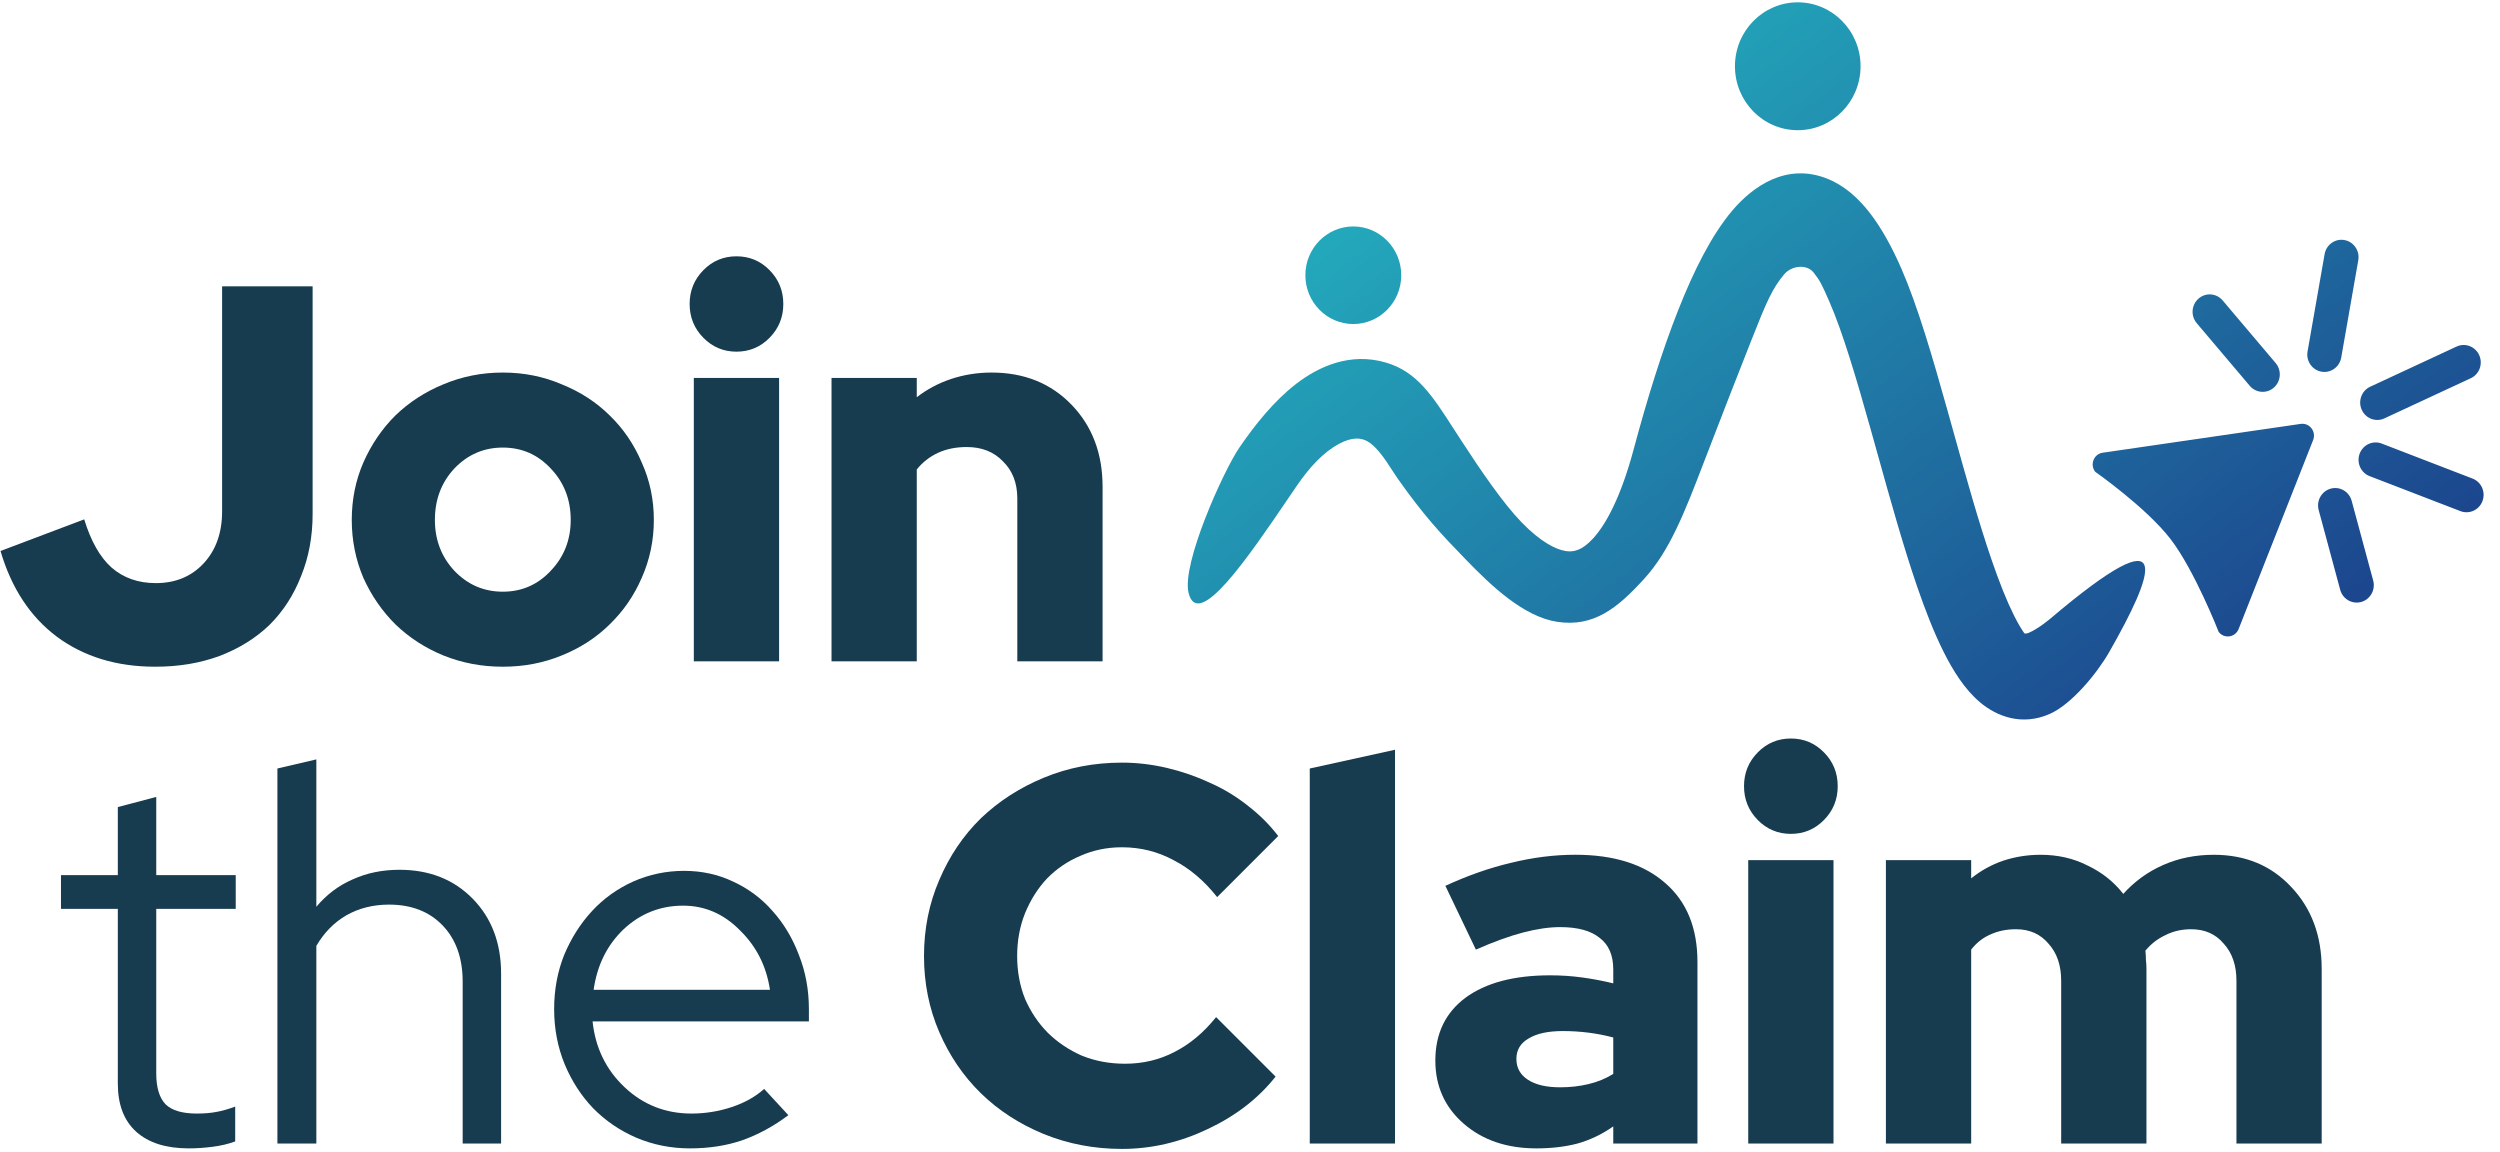 <svg width="102" height="47" viewBox="0 0 102 47" fill="none" xmlns="http://www.w3.org/2000/svg">
<g clip-path="url(#clip0_143_1521)">
<path d="M76.945 46.657V35.093H80.424V35.837C80.825 35.516 81.261 35.276 81.734 35.115C82.221 34.955 82.729 34.875 83.259 34.875C83.96 34.875 84.597 35.02 85.17 35.312C85.757 35.589 86.243 35.975 86.63 36.471C87.088 35.961 87.632 35.567 88.262 35.29C88.892 35.013 89.579 34.875 90.323 34.875C91.612 34.875 92.664 35.312 93.48 36.186C94.31 37.061 94.725 38.176 94.725 39.531V46.657H91.247V40.012C91.247 39.385 91.075 38.883 90.731 38.504C90.402 38.11 89.958 37.913 89.4 37.913C89.013 37.913 88.663 37.993 88.348 38.154C88.033 38.3 87.761 38.511 87.532 38.788C87.546 38.904 87.553 39.028 87.553 39.159C87.568 39.276 87.575 39.4 87.575 39.531V46.657H84.096V40.012C84.096 39.385 83.924 38.883 83.581 38.504C83.251 38.11 82.808 37.913 82.249 37.913C81.863 37.913 81.512 37.986 81.197 38.132C80.897 38.263 80.639 38.467 80.424 38.744V46.657H76.945Z" fill="#173C50"/>
<path d="M73.067 34.022C72.538 34.022 72.087 33.833 71.715 33.454C71.342 33.075 71.156 32.616 71.156 32.076C71.156 31.537 71.342 31.078 71.715 30.699C72.087 30.32 72.538 30.131 73.067 30.131C73.597 30.131 74.048 30.32 74.42 30.699C74.793 31.078 74.979 31.537 74.979 32.076C74.979 32.616 74.793 33.075 74.42 33.454C74.048 33.833 73.597 34.022 73.067 34.022ZM74.807 35.093V46.657H71.328V35.093H74.807Z" fill="#173C50"/>
<path d="M62.685 46.854C61.483 46.854 60.495 46.519 59.722 45.849C58.949 45.178 58.562 44.318 58.562 43.269C58.562 42.176 58.971 41.323 59.786 40.711C60.617 40.099 61.769 39.793 63.244 39.793C63.688 39.793 64.124 39.822 64.554 39.881C64.983 39.939 65.405 40.019 65.821 40.121V39.553C65.821 38.97 65.634 38.54 65.262 38.263C64.904 37.971 64.368 37.826 63.652 37.826C63.208 37.826 62.707 37.899 62.149 38.044C61.59 38.19 60.946 38.423 60.216 38.744L58.971 36.142C59.887 35.72 60.781 35.407 61.655 35.202C62.542 34.984 63.416 34.874 64.275 34.874C65.849 34.874 67.073 35.261 67.947 36.033C68.82 36.791 69.256 37.862 69.256 39.247V46.657H65.821V45.958C65.362 46.278 64.876 46.512 64.36 46.657C63.859 46.788 63.301 46.854 62.685 46.854ZM61.869 43.203C61.869 43.568 62.027 43.852 62.342 44.056C62.657 44.26 63.093 44.362 63.652 44.362C64.067 44.362 64.453 44.318 64.811 44.231C65.183 44.143 65.52 44.005 65.821 43.815V42.329C65.491 42.242 65.155 42.176 64.811 42.132C64.468 42.089 64.117 42.067 63.759 42.067C63.158 42.067 62.693 42.169 62.363 42.373C62.034 42.562 61.869 42.839 61.869 43.203Z" fill="#173C50"/>
<path d="M56.916 30.59V46.657H53.438V31.355L56.916 30.59Z" fill="#173C50"/>
<path d="M45.902 43.4C46.632 43.4 47.305 43.24 47.921 42.919C48.55 42.599 49.116 42.125 49.617 41.498L52.044 43.925C51.342 44.814 50.419 45.528 49.273 46.067C48.142 46.606 46.976 46.876 45.773 46.876C44.642 46.876 43.576 46.672 42.574 46.264C41.586 45.856 40.734 45.302 40.018 44.603C39.303 43.903 38.737 43.072 38.322 42.111C37.907 41.149 37.699 40.114 37.699 39.006C37.699 37.899 37.907 36.864 38.322 35.902C38.737 34.926 39.303 34.088 40.018 33.388C40.748 32.689 41.607 32.135 42.595 31.727C43.583 31.319 44.642 31.115 45.773 31.115C46.389 31.115 47.004 31.188 47.62 31.333C48.236 31.479 48.823 31.683 49.381 31.945C49.939 32.193 50.455 32.507 50.927 32.885C51.399 33.25 51.807 33.658 52.151 34.11L49.66 36.602C49.13 35.931 48.536 35.429 47.878 35.093C47.233 34.744 46.532 34.569 45.773 34.569C45.172 34.569 44.606 34.685 44.077 34.919C43.562 35.137 43.111 35.443 42.724 35.837C42.352 36.23 42.051 36.704 41.822 37.258C41.607 37.797 41.5 38.38 41.5 39.006C41.5 39.633 41.607 40.216 41.822 40.755C42.051 41.28 42.359 41.739 42.745 42.132C43.146 42.526 43.612 42.839 44.141 43.072C44.685 43.291 45.272 43.4 45.902 43.4Z" fill="#173C50"/>
<path d="M32.165 45.499C31.564 45.951 30.934 46.293 30.276 46.526C29.631 46.745 28.923 46.854 28.15 46.854C27.377 46.854 26.646 46.709 25.959 46.417C25.286 46.126 24.7 45.725 24.198 45.215C23.712 44.705 23.325 44.107 23.039 43.422C22.753 42.723 22.609 41.972 22.609 41.17C22.609 40.383 22.745 39.648 23.017 38.963C23.304 38.278 23.683 37.68 24.155 37.17C24.628 36.66 25.186 36.259 25.83 35.968C26.489 35.676 27.183 35.531 27.913 35.531C28.629 35.531 29.295 35.676 29.91 35.968C30.54 36.259 31.077 36.66 31.521 37.17C31.979 37.68 32.337 38.278 32.595 38.963C32.867 39.648 33.003 40.383 33.003 41.17V41.673H24.177C24.291 42.752 24.728 43.648 25.487 44.362C26.246 45.076 27.155 45.433 28.214 45.433C28.772 45.433 29.316 45.346 29.846 45.171C30.376 44.996 30.82 44.748 31.177 44.428L32.165 45.499ZM27.87 36.951C26.94 36.951 26.131 37.272 25.444 37.913C24.771 38.555 24.363 39.378 24.22 40.383H31.414C31.27 39.422 30.863 38.613 30.19 37.957C29.531 37.287 28.758 36.951 27.87 36.951Z" fill="#173C50"/>
<path d="M11.318 46.657V31.355L12.907 30.983V36.995C13.323 36.5 13.816 36.128 14.389 35.88C14.962 35.618 15.599 35.487 16.3 35.487C17.517 35.487 18.512 35.88 19.285 36.667C20.058 37.454 20.445 38.474 20.445 39.728V46.657H18.877V40.056C18.877 39.094 18.605 38.328 18.061 37.76C17.517 37.192 16.787 36.908 15.871 36.908C15.227 36.908 14.647 37.053 14.131 37.345C13.63 37.636 13.222 38.052 12.907 38.591V46.657H11.318Z" fill="#173C50"/>
<path d="M4.807 44.209V37.083H2.488V35.705H4.807V32.929L6.375 32.514V35.705H9.618V37.083H6.375V43.794C6.375 44.377 6.504 44.799 6.762 45.062C7.019 45.309 7.442 45.433 8.028 45.433C8.329 45.433 8.594 45.411 8.823 45.368C9.066 45.324 9.324 45.251 9.596 45.149V46.57C9.324 46.672 9.016 46.745 8.673 46.789C8.343 46.832 8.021 46.854 7.706 46.854C6.776 46.854 6.06 46.628 5.559 46.176C5.058 45.725 4.807 45.069 4.807 44.209Z" fill="#173C50"/>
<path d="M33.926 26.983V15.419H37.404V16.206C37.82 15.885 38.285 15.637 38.8 15.463C39.33 15.288 39.881 15.2 40.454 15.2C41.785 15.2 42.873 15.637 43.718 16.512C44.562 17.386 44.985 18.501 44.985 19.857V26.983H41.506V20.337C41.506 19.711 41.313 19.208 40.926 18.829C40.554 18.436 40.06 18.239 39.444 18.239C39.001 18.239 38.607 18.319 38.264 18.479C37.92 18.64 37.633 18.866 37.404 19.157V26.983H33.926Z" fill="#173C50"/>
<path d="M30.048 14.348C29.518 14.348 29.067 14.158 28.695 13.779C28.323 13.4 28.137 12.941 28.137 12.402C28.137 11.863 28.323 11.404 28.695 11.025C29.067 10.646 29.518 10.457 30.048 10.457C30.578 10.457 31.029 10.646 31.401 11.025C31.773 11.404 31.959 11.863 31.959 12.402C31.959 12.941 31.773 13.4 31.401 13.779C31.029 14.158 30.578 14.348 30.048 14.348ZM31.787 15.419V26.983H28.308V15.419H31.787Z" fill="#173C50"/>
<path d="M14.352 21.212C14.352 20.381 14.509 19.602 14.824 18.873C15.153 18.13 15.59 17.488 16.134 16.949C16.692 16.41 17.344 15.987 18.088 15.681C18.847 15.361 19.656 15.2 20.515 15.2C21.373 15.2 22.175 15.361 22.92 15.681C23.678 15.987 24.33 16.41 24.874 16.949C25.432 17.488 25.869 18.13 26.184 18.873C26.513 19.602 26.677 20.381 26.677 21.212C26.677 22.043 26.513 22.829 26.184 23.573C25.869 24.302 25.432 24.935 24.874 25.475C24.33 26.014 23.678 26.436 22.92 26.742C22.175 27.049 21.373 27.202 20.515 27.202C19.656 27.202 18.847 27.049 18.088 26.742C17.344 26.436 16.692 26.014 16.134 25.475C15.59 24.935 15.153 24.302 14.824 23.573C14.509 22.829 14.352 22.043 14.352 21.212ZM20.515 24.141C21.288 24.141 21.939 23.857 22.469 23.289C23.013 22.72 23.285 22.028 23.285 21.212C23.285 20.381 23.013 19.682 22.469 19.113C21.939 18.545 21.288 18.261 20.515 18.261C19.741 18.261 19.083 18.545 18.539 19.113C18.009 19.682 17.744 20.381 17.744 21.212C17.744 22.028 18.009 22.72 18.539 23.289C19.083 23.857 19.741 24.141 20.515 24.141Z" fill="#173C50"/>
<path d="M12.755 20.971C12.755 21.89 12.598 22.735 12.283 23.507C11.982 24.28 11.553 24.943 10.995 25.497C10.436 26.036 9.756 26.458 8.955 26.764C8.167 27.056 7.294 27.202 6.335 27.202C4.76 27.202 3.421 26.794 2.319 25.977C1.231 25.161 0.465 23.995 0.021 22.48L3.436 21.19C3.708 22.079 4.08 22.735 4.552 23.157C5.039 23.58 5.64 23.791 6.356 23.791C7.158 23.791 7.809 23.522 8.31 22.983C8.811 22.443 9.062 21.736 9.062 20.862V11.681H12.755V20.971Z" fill="#173C50"/>
<path fill-rule="evenodd" clip-rule="evenodd" d="M73.348 5.312C74.764 5.312 75.911 4.144 75.911 2.703C75.911 1.263 74.764 0.095 73.348 0.095C71.933 0.095 70.786 1.263 70.786 2.703C70.786 4.144 71.933 5.312 73.348 5.312ZM71.456 13.882C70.869 15.37 70.269 16.899 69.507 18.888C68.724 20.932 68.118 22.476 67.09 23.607C66.004 24.802 65.031 25.596 63.539 25.371C62.159 25.163 60.834 23.89 59.817 22.841C58.78 21.772 58.108 21.059 57.021 19.519C56.96 19.433 56.891 19.325 56.815 19.208C56.507 18.729 56.088 18.078 55.633 17.937C55.53 17.904 55.2 17.799 54.623 18.113C54.009 18.446 53.448 19.03 52.889 19.85C52.791 19.993 52.692 20.139 52.591 20.288C50.938 22.721 48.875 25.76 48.493 24.188C48.205 23 49.916 19.217 50.557 18.275C51.187 17.351 51.973 16.361 52.889 15.657C53.807 14.951 55.09 14.365 56.544 14.792C57.811 15.165 58.432 16.129 59.331 17.528L59.333 17.53C59.417 17.662 59.505 17.798 59.596 17.937C60.439 19.235 61.333 20.539 62.087 21.317C62.861 22.114 63.482 22.423 63.889 22.484C64.183 22.528 64.536 22.478 65.005 21.961C65.532 21.381 66.135 20.267 66.652 18.337C67.21 16.253 67.817 14.306 68.468 12.659C69.105 11.044 69.834 9.587 70.681 8.587C71.511 7.609 72.883 6.626 74.553 7.29C75.266 7.574 75.838 8.103 76.299 8.701C76.765 9.306 77.187 10.069 77.579 10.966C78.238 12.476 78.854 14.594 79.442 16.692C79.53 17.006 79.618 17.322 79.706 17.636L79.709 17.648L79.711 17.653C80.222 19.486 80.726 21.297 81.257 22.841C81.567 23.745 81.871 24.511 82.168 25.106C82.332 25.433 82.475 25.67 82.591 25.835C82.717 25.936 83.364 25.485 83.615 25.273C88.925 20.767 87.843 23.474 86.062 26.593C85.559 27.474 84.518 28.743 83.615 29.135C82.509 29.615 81.487 29.249 80.778 28.648C80.149 28.116 79.672 27.342 79.298 26.593C78.907 25.812 78.549 24.892 78.216 23.923C77.651 22.276 77.115 20.354 76.606 18.526L76.605 18.524C76.517 18.21 76.431 17.899 76.345 17.592C75.742 15.444 75.186 13.559 74.635 12.299C74.308 11.55 74.248 11.447 74 11.126C73.717 10.758 73.094 10.839 72.798 11.188C72.304 11.771 72.056 12.362 71.456 13.882ZM93.868 17.295C94.23 17.243 94.512 17.608 94.376 17.953L91.336 25.664C91.2 26.009 90.748 26.075 90.522 25.782C90.522 25.782 89.537 23.262 88.552 21.986C87.569 20.71 85.483 19.247 85.483 19.247C85.257 18.955 85.427 18.523 85.789 18.471L93.868 17.295ZM96.218 10.618C96.286 10.232 96.033 9.863 95.653 9.794C95.274 9.725 94.912 9.982 94.844 10.369L94.148 14.34C94.08 14.726 94.333 15.095 94.712 15.164C95.092 15.233 95.454 14.976 95.522 14.589L96.218 10.618ZM89.7 12.183C89.992 11.927 90.432 11.96 90.684 12.257L92.847 14.813C93.098 15.11 93.065 15.559 92.773 15.815C92.481 16.071 92.041 16.038 91.789 15.74L89.626 13.185C89.375 12.887 89.408 12.439 89.7 12.183ZM95.948 20.434C95.846 20.055 95.462 19.833 95.091 19.937C94.719 20.041 94.5 20.432 94.602 20.81L95.48 24.063C95.582 24.441 95.966 24.664 96.338 24.56C96.709 24.456 96.928 24.065 96.826 23.686L95.948 20.434ZM101.286 20.442C101.149 20.808 100.746 20.993 100.386 20.854L96.68 19.426C96.319 19.287 96.138 18.877 96.274 18.51C96.411 18.143 96.814 17.958 97.174 18.097L100.88 19.526C101.241 19.665 101.422 20.075 101.286 20.442ZM100.807 15.432C101.157 15.27 101.312 14.848 101.152 14.491C100.991 14.134 100.577 13.977 100.227 14.14L96.704 15.778C96.353 15.941 96.198 16.362 96.359 16.719C96.519 17.076 96.933 17.233 97.283 17.07L100.807 15.432ZM57.171 11.229C57.171 12.329 56.295 13.22 55.215 13.22C54.135 13.22 53.259 12.329 53.259 11.229C53.259 10.13 54.135 9.239 55.215 9.239C56.295 9.239 57.171 10.13 57.171 11.229Z" fill="url(#paint0_linear_143_1521)"/>
</g>
<defs>
<linearGradient id="paint0_linear_143_1521" x1="48.461" y1="-4.782" x2="85.741" y2="45.737" gradientUnits="userSpaceOnUse">
<stop stop-color="#26D0CE"/>
<stop offset="1" stop-color="#1A2980"/>
</linearGradient>
<clipPath id="clip0_143_1521">
<rect width="102" height="47" fill="white"/>
</clipPath>
</defs>
</svg>
